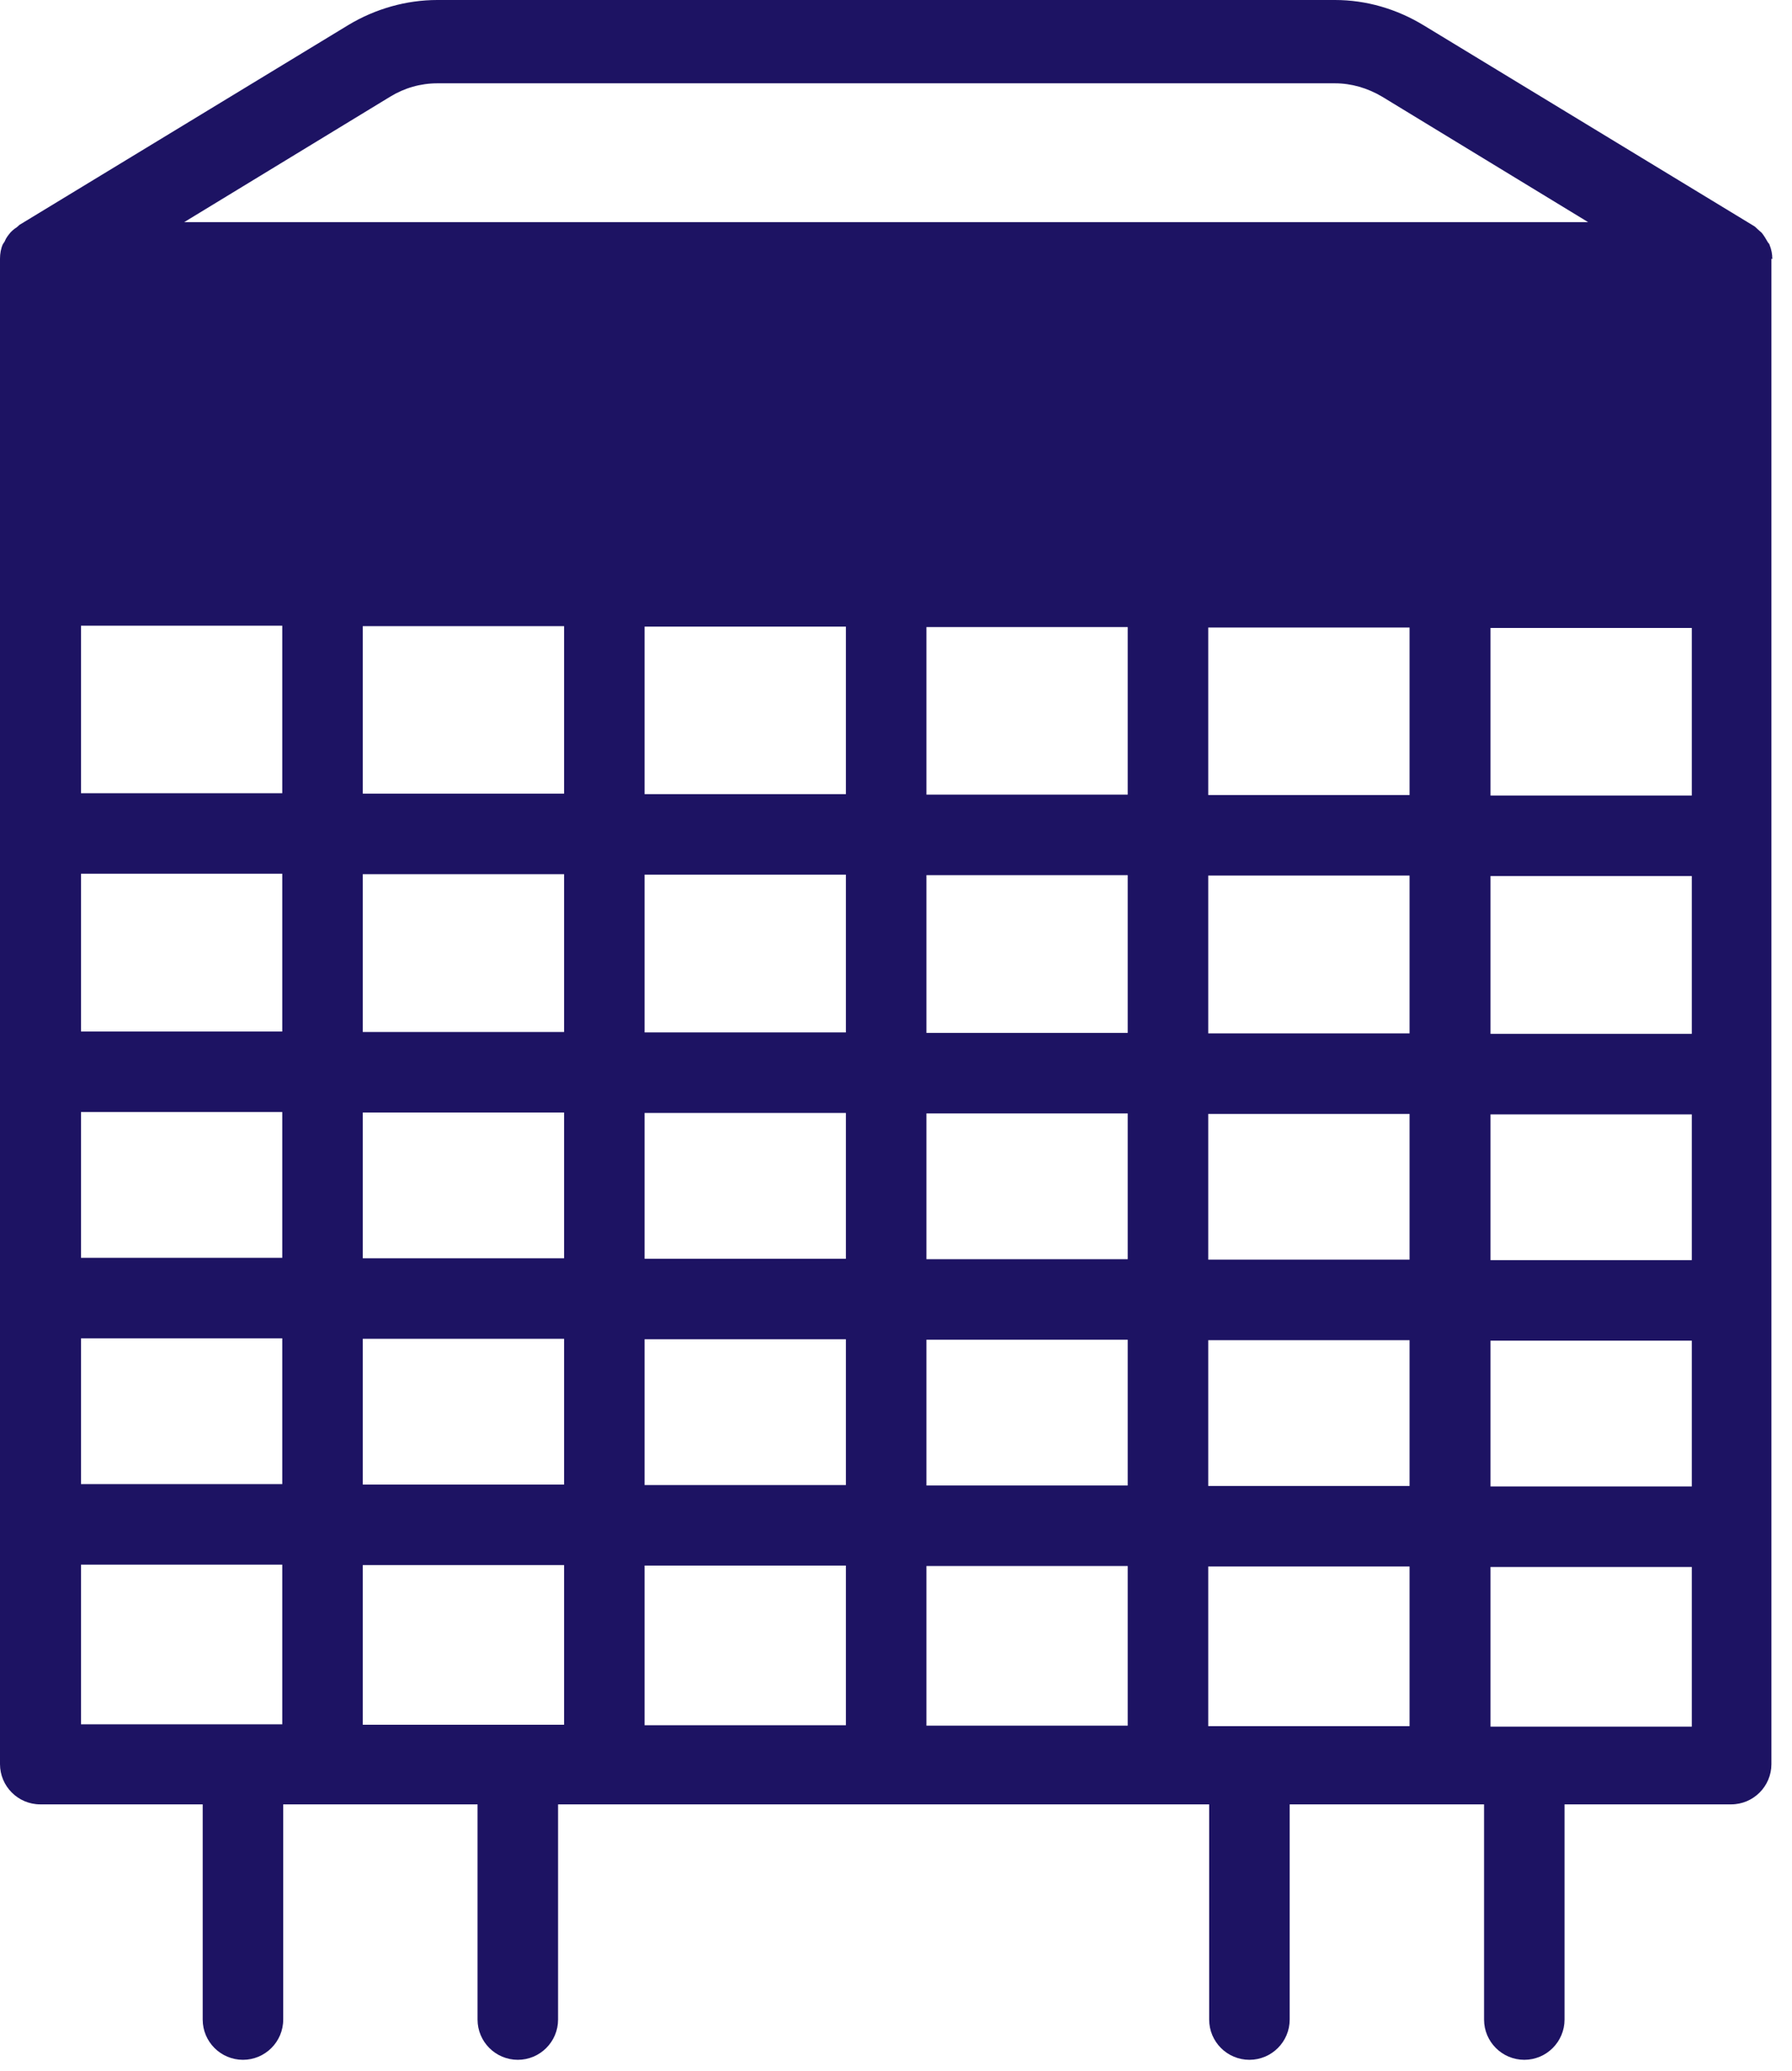 <svg width="45" height="52" viewBox="0 0 45 52" fill="none" xmlns="http://www.w3.org/2000/svg">
<path d="M44.506 6.507C44.506 6.379 44.483 6.263 44.436 6.147C44.436 6.124 44.401 6.101 44.39 6.077C44.343 5.996 44.297 5.915 44.239 5.845C44.204 5.81 44.169 5.787 44.134 5.752C44.099 5.717 44.064 5.682 44.018 5.659L35.756 0.639C35.07 0.221 34.303 0 33.525 0H10.981C10.203 0 9.424 0.221 8.75 0.627L0.488 5.647C0.488 5.647 0.418 5.717 0.372 5.74C0.337 5.764 0.302 5.798 0.267 5.833C0.209 5.903 0.151 5.973 0.116 6.066C0.105 6.089 0.081 6.112 0.07 6.135C0.023 6.24 0 6.368 0 6.496C0 6.496 0 6.507 0 6.519V44.296C0 44.853 0.453 45.307 1.011 45.307H5.09V50.71C5.09 51.268 5.543 51.721 6.101 51.721C6.658 51.721 7.112 51.268 7.112 50.71V45.307H11.992V50.71C11.992 51.268 12.445 51.721 13.003 51.721C13.561 51.721 14.014 51.268 14.014 50.71V45.307H30.364V50.71C30.364 51.268 30.817 51.721 31.375 51.721C31.933 51.721 32.386 51.268 32.386 50.71V45.307H37.267V50.71C37.267 51.268 37.72 51.721 38.278 51.721C38.835 51.721 39.288 51.268 39.288 50.71V45.307H43.472C44.03 45.307 44.483 44.853 44.483 44.296V6.519C44.483 6.519 44.483 6.507 44.483 6.496L44.506 6.507ZM7.088 43.297H2.034V39.288H7.088V43.297ZM7.088 37.266H2.034V33.605H7.088V37.266ZM7.088 31.583H2.034V27.923H7.088V31.583ZM7.088 25.901H2.034V21.939H7.088V25.901ZM7.088 19.917H2.034V15.71H7.088V19.917ZM14.165 43.308H9.11V39.299H14.165V43.308ZM14.165 37.277H9.11V33.617H14.165V37.277ZM14.165 31.595H9.11V27.935H14.165V31.595ZM14.165 25.913H9.11V21.95H14.165V25.913ZM14.165 19.928H9.11V15.722H14.165V19.928ZM21.242 43.32H16.187V39.311H21.242V43.32ZM21.242 37.289H16.187V33.629H21.242V37.289ZM21.242 31.607H16.187V27.946H21.242V31.607ZM21.242 25.924H16.187V21.962H21.242V25.924ZM21.242 19.94H16.187V15.734H21.242V19.94ZM28.319 43.331H23.264V39.322H28.319V43.331ZM28.319 37.3H23.264V33.64H28.319V37.3ZM28.319 31.618H23.264V27.958H28.319V31.618ZM28.319 25.936H23.264V21.974H28.319V25.936ZM28.319 19.952H23.264V15.745H28.319V19.952ZM35.396 43.343H30.341V39.334H35.396V43.343ZM35.396 37.312H30.341V33.652H35.396V37.312ZM35.396 31.63H30.341V27.97H35.396V31.63ZM35.396 25.948H30.341V21.985H35.396V25.948ZM35.396 19.963H30.341V15.757H35.396V19.963ZM4.625 5.578L9.796 2.429C10.156 2.208 10.563 2.092 10.981 2.092H33.525C33.931 2.092 34.338 2.208 34.71 2.429L39.881 5.578H4.625ZM42.484 43.355H37.429V39.346H42.484V43.355ZM42.484 37.324H37.429V33.663H42.484V37.324ZM42.484 31.642H37.429V27.981H42.484V31.642ZM42.484 25.959H37.429V21.997H42.484V25.959ZM42.484 19.975H37.429V15.768H42.484V19.975Z" fill="#1D1363"/>
</svg>
